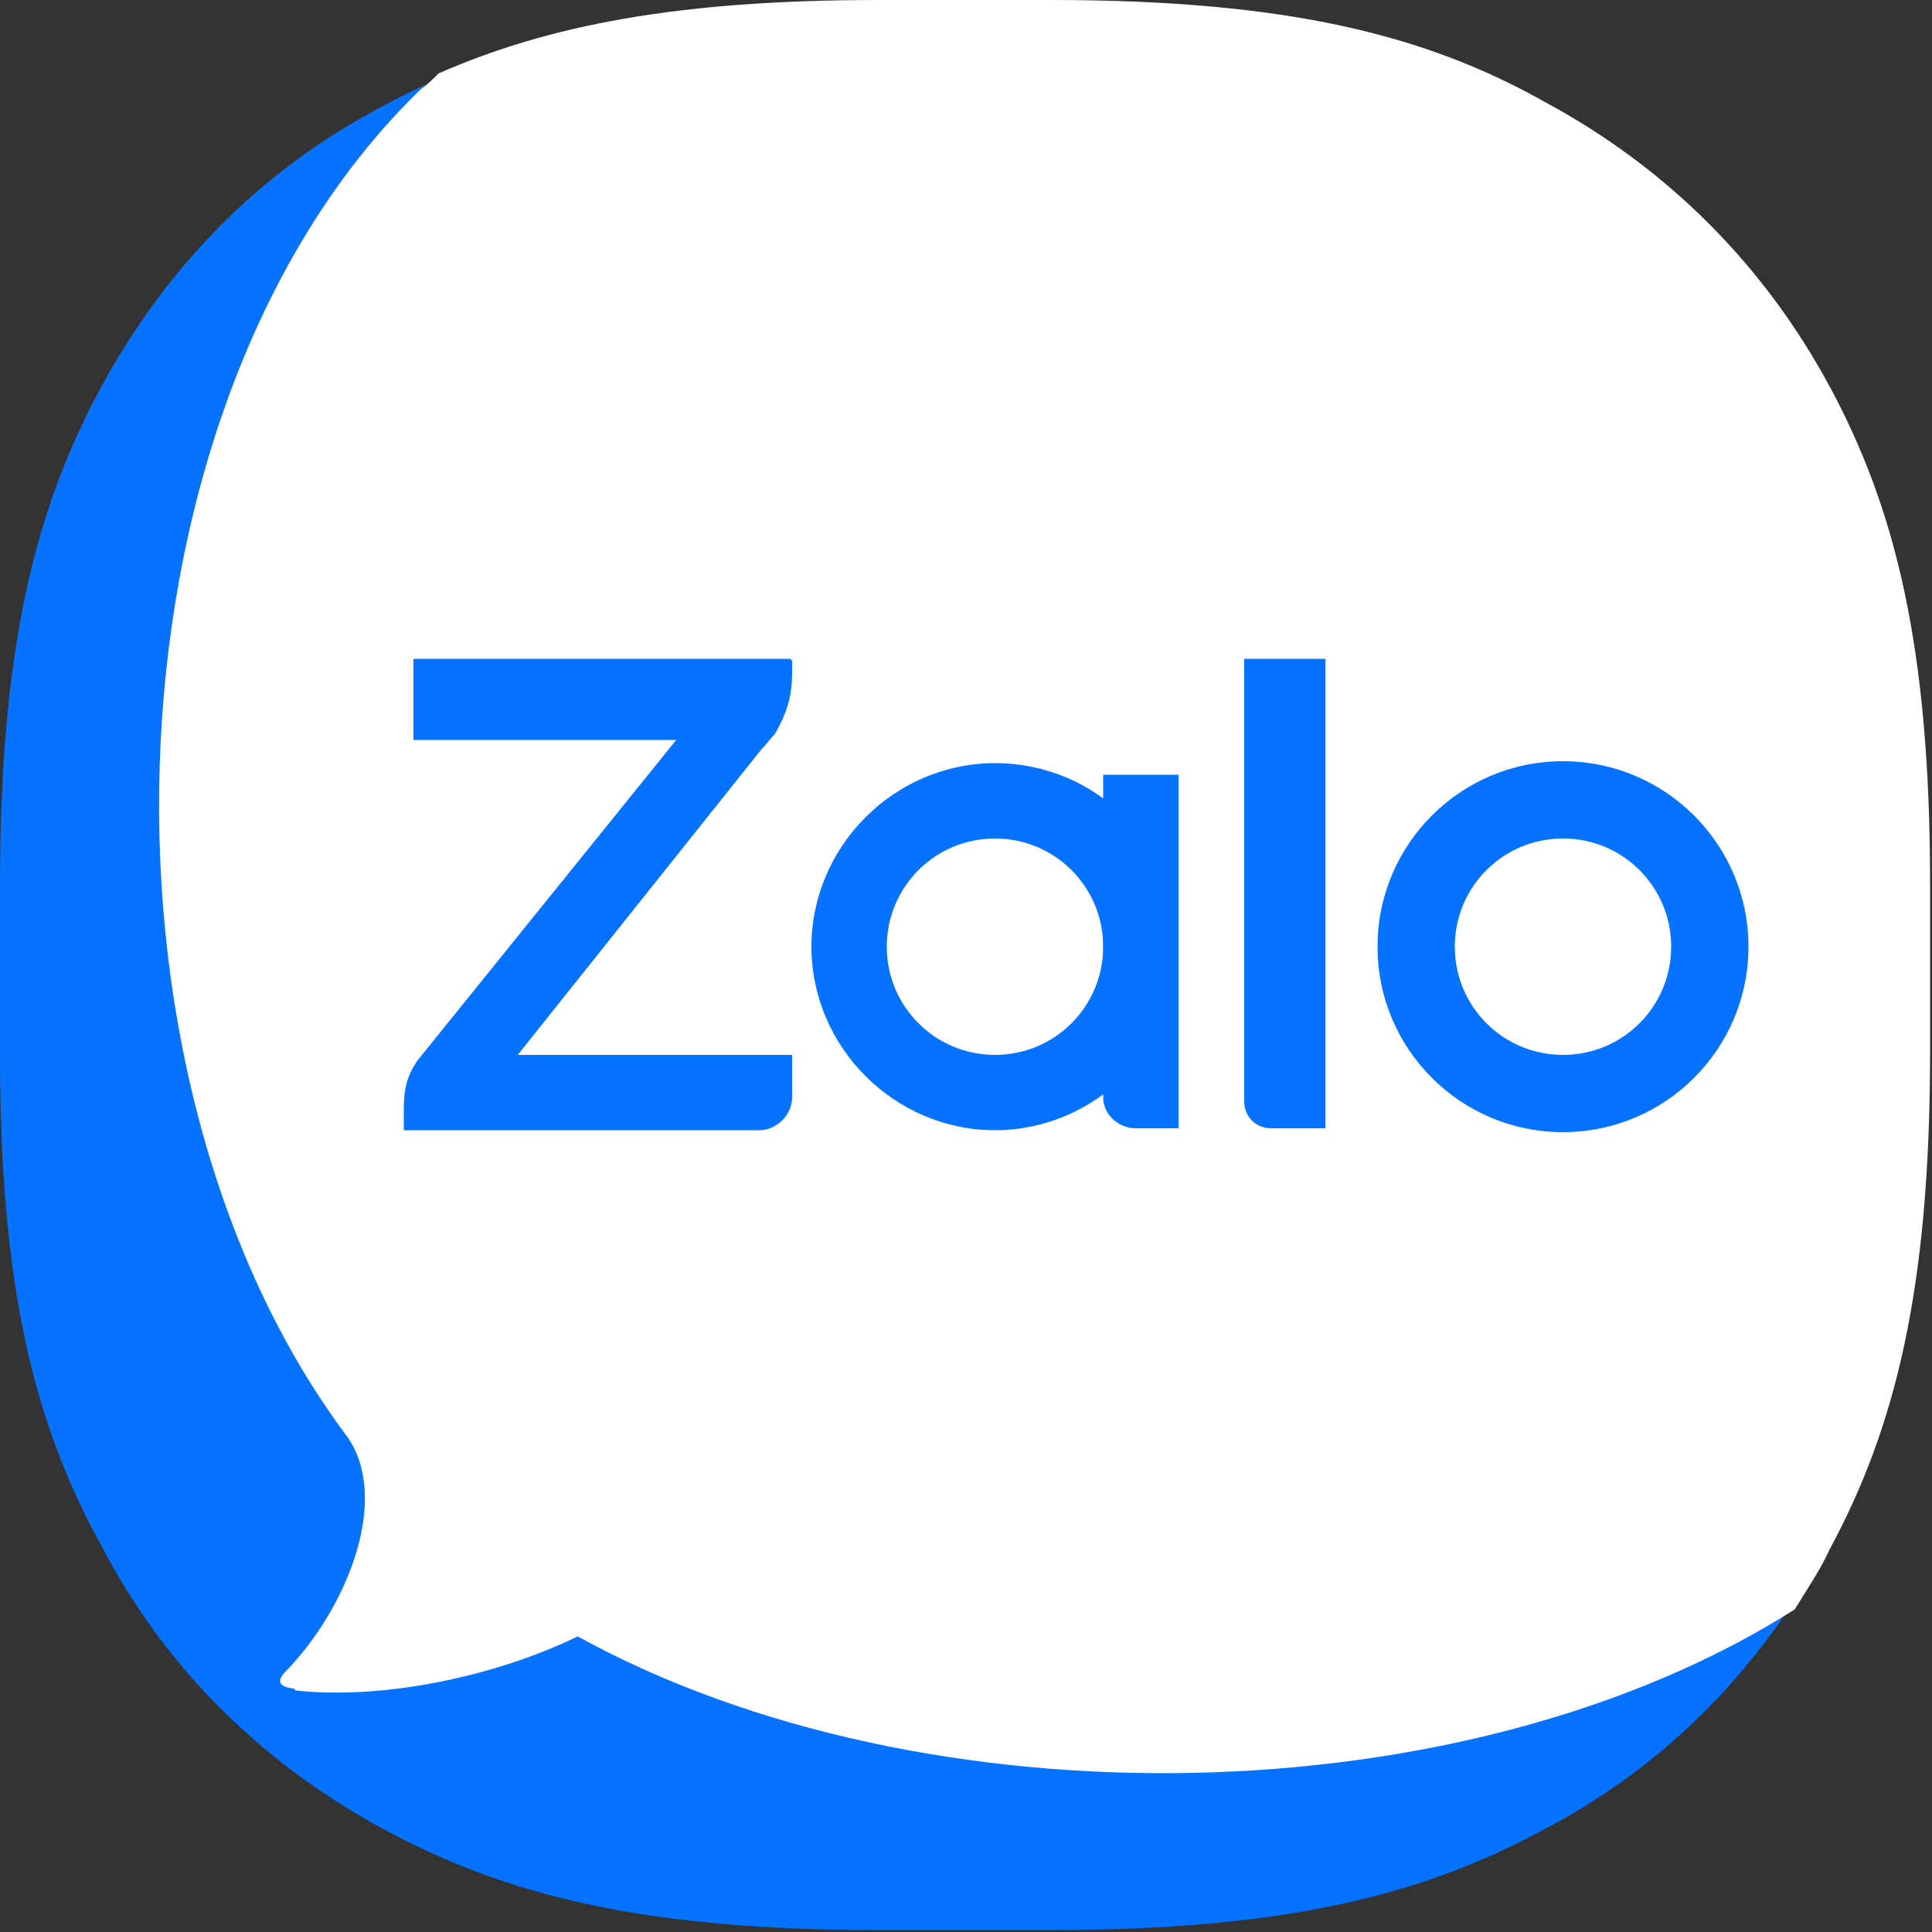 <?xml version="1.0" encoding="UTF-8"?>
<svg xmlns="http://www.w3.org/2000/svg" version="1.1" xmlns:xlink="http://www.w3.org/1999/xlink" viewBox="0 0 100 100">
  <rect x="0" y="0" width="100" height="100" fill="#333333" stroke="none"/>
  <defs>
    <style>
      .cls-1, .cls-2, .cls-3 {
        fill-rule: evenodd;
      }

      .cls-1, .cls-4 {
        fill: #0573ff;
      }

      .cls-2 {
        fill: #0573ff;
        isolation: isolate;
        opacity: .1;
      }

      .cls-3 {
        fill: #fff;
      }

      .cls-5 {
        fill: none;
      }

      .cls-6 {
        clip-path: url(#clippath);
      }
    </style>
    <clipPath id="clippath">
      <rect class="cls-5" width="100" height="100"/>
    </clipPath>
  </defs>
  <!-- Generator: Adobe Illustrator 28.7.4, SVG Export Plug-In . SVG Version: 1.2.0 Build 166)  -->
  <g>
    <g id="Layer_2">
      <g id="Layer_1-2">
        <g class="cls-6">
          <g>
            <path class="cls-1" d="M45.4.3h8.9c12.2,0,19.3,1.8,25.6,5.2,6.3,3.4,11.3,8.3,14.6,14.6,3.4,6.3,5.2,13.4,5.2,25.6v8.8c0,12.2-1.8,19.3-5.2,25.6-3.4,6.3-8.3,11.3-14.6,14.6-6.3,3.4-13.4,5.2-25.6,5.2h-8.8c-12.2,0-19.3-1.8-25.6-5.2-6.3-3.4-11.3-8.3-14.6-14.6C1.8,73.8,0,66.7,0,54.6v-8.8C0,33.6,1.8,26.4,5.2,20.1c3.4-6.3,8.3-11.3,14.6-14.6C26.1,2.1,33.2.3,45.4.3Z"/>
            <path class="cls-2" d="M99.7,53.1v1.4c0,12.2-1.8,19.3-5.2,25.6-3.4,6.3-8.3,11.3-14.6,14.6-6.3,3.4-13.4,5.2-25.6,5.2h-8.8c-10,0-16.5-1.2-22-3.5l-9.1-9.4s85.4-34,85.4-34Z"/>
            <path class="cls-3" d="M15.3,87.5c4.7.5,10.5-.8,14.6-2.8,18,9.9,46,9.4,63-1.4.6-1,1.3-2,1.8-3.1,3.4-6.3,5.2-13.5,5.2-25.7v-8.8c0-12.2-1.8-19.4-5.2-25.7-3.4-6.3-8.4-11.3-14.7-14.7C73.8,1.8,66.6,0,54.4,0h-8.9C35.1,0,28.4,1.3,22.7,3.8c-.3.3-.6.6-.9.8C5.1,20.7,3.8,55.5,18,74.4c0,0,0,0,0,0,2.2,3.2,0,8.8-3.2,12.1-.5.5-.4.8.4.9h0Z"/>
            <path class="cls-4" d="M40.9,34.1h-19.5v4.2h13.6l-13.4,16.6c-.4.6-.7,1.2-.7,2.5v1.1h18.4c.9,0,1.7-.8,1.7-1.7v-2.2h-14.2l12.6-15.8c.2-.2.5-.6.7-.8h0c.7-1.2.9-2.1.9-3.2v-.6h0Z"/>
            <path class="cls-4" d="M65.8,58.4h2.8v-24.3h-4.2v22.9c0,.8.6,1.4,1.4,1.4h0Z"/>
            <path class="cls-4" d="M51.5,39.5c-5.2,0-9.5,4.3-9.5,9.5s4.3,9.5,9.5,9.5,9.5-4.3,9.5-9.5-4.2-9.5-9.5-9.5ZM51.5,54.6c-3.1,0-5.6-2.5-5.6-5.6s2.5-5.6,5.6-5.6,5.6,2.5,5.6,5.6-2.5,5.6-5.6,5.6Z"/>
            <path class="cls-4" d="M80.9,39.4c-5.3,0-9.6,4.3-9.6,9.6s4.3,9.6,9.6,9.6,9.6-4.3,9.6-9.6-4.3-9.6-9.6-9.6ZM80.9,54.6c-3.1,0-5.6-2.5-5.6-5.6s2.5-5.6,5.6-5.6,5.6,2.5,5.6,5.6-2.5,5.6-5.6,5.6Z"/>
            <path class="cls-4" d="M58.8,58.4h2.2v-18.3h-3.9v16.7c0,.9.8,1.6,1.7,1.6Z"/>
          </g>
        </g>
      </g>
    </g>
  </g>
</svg>